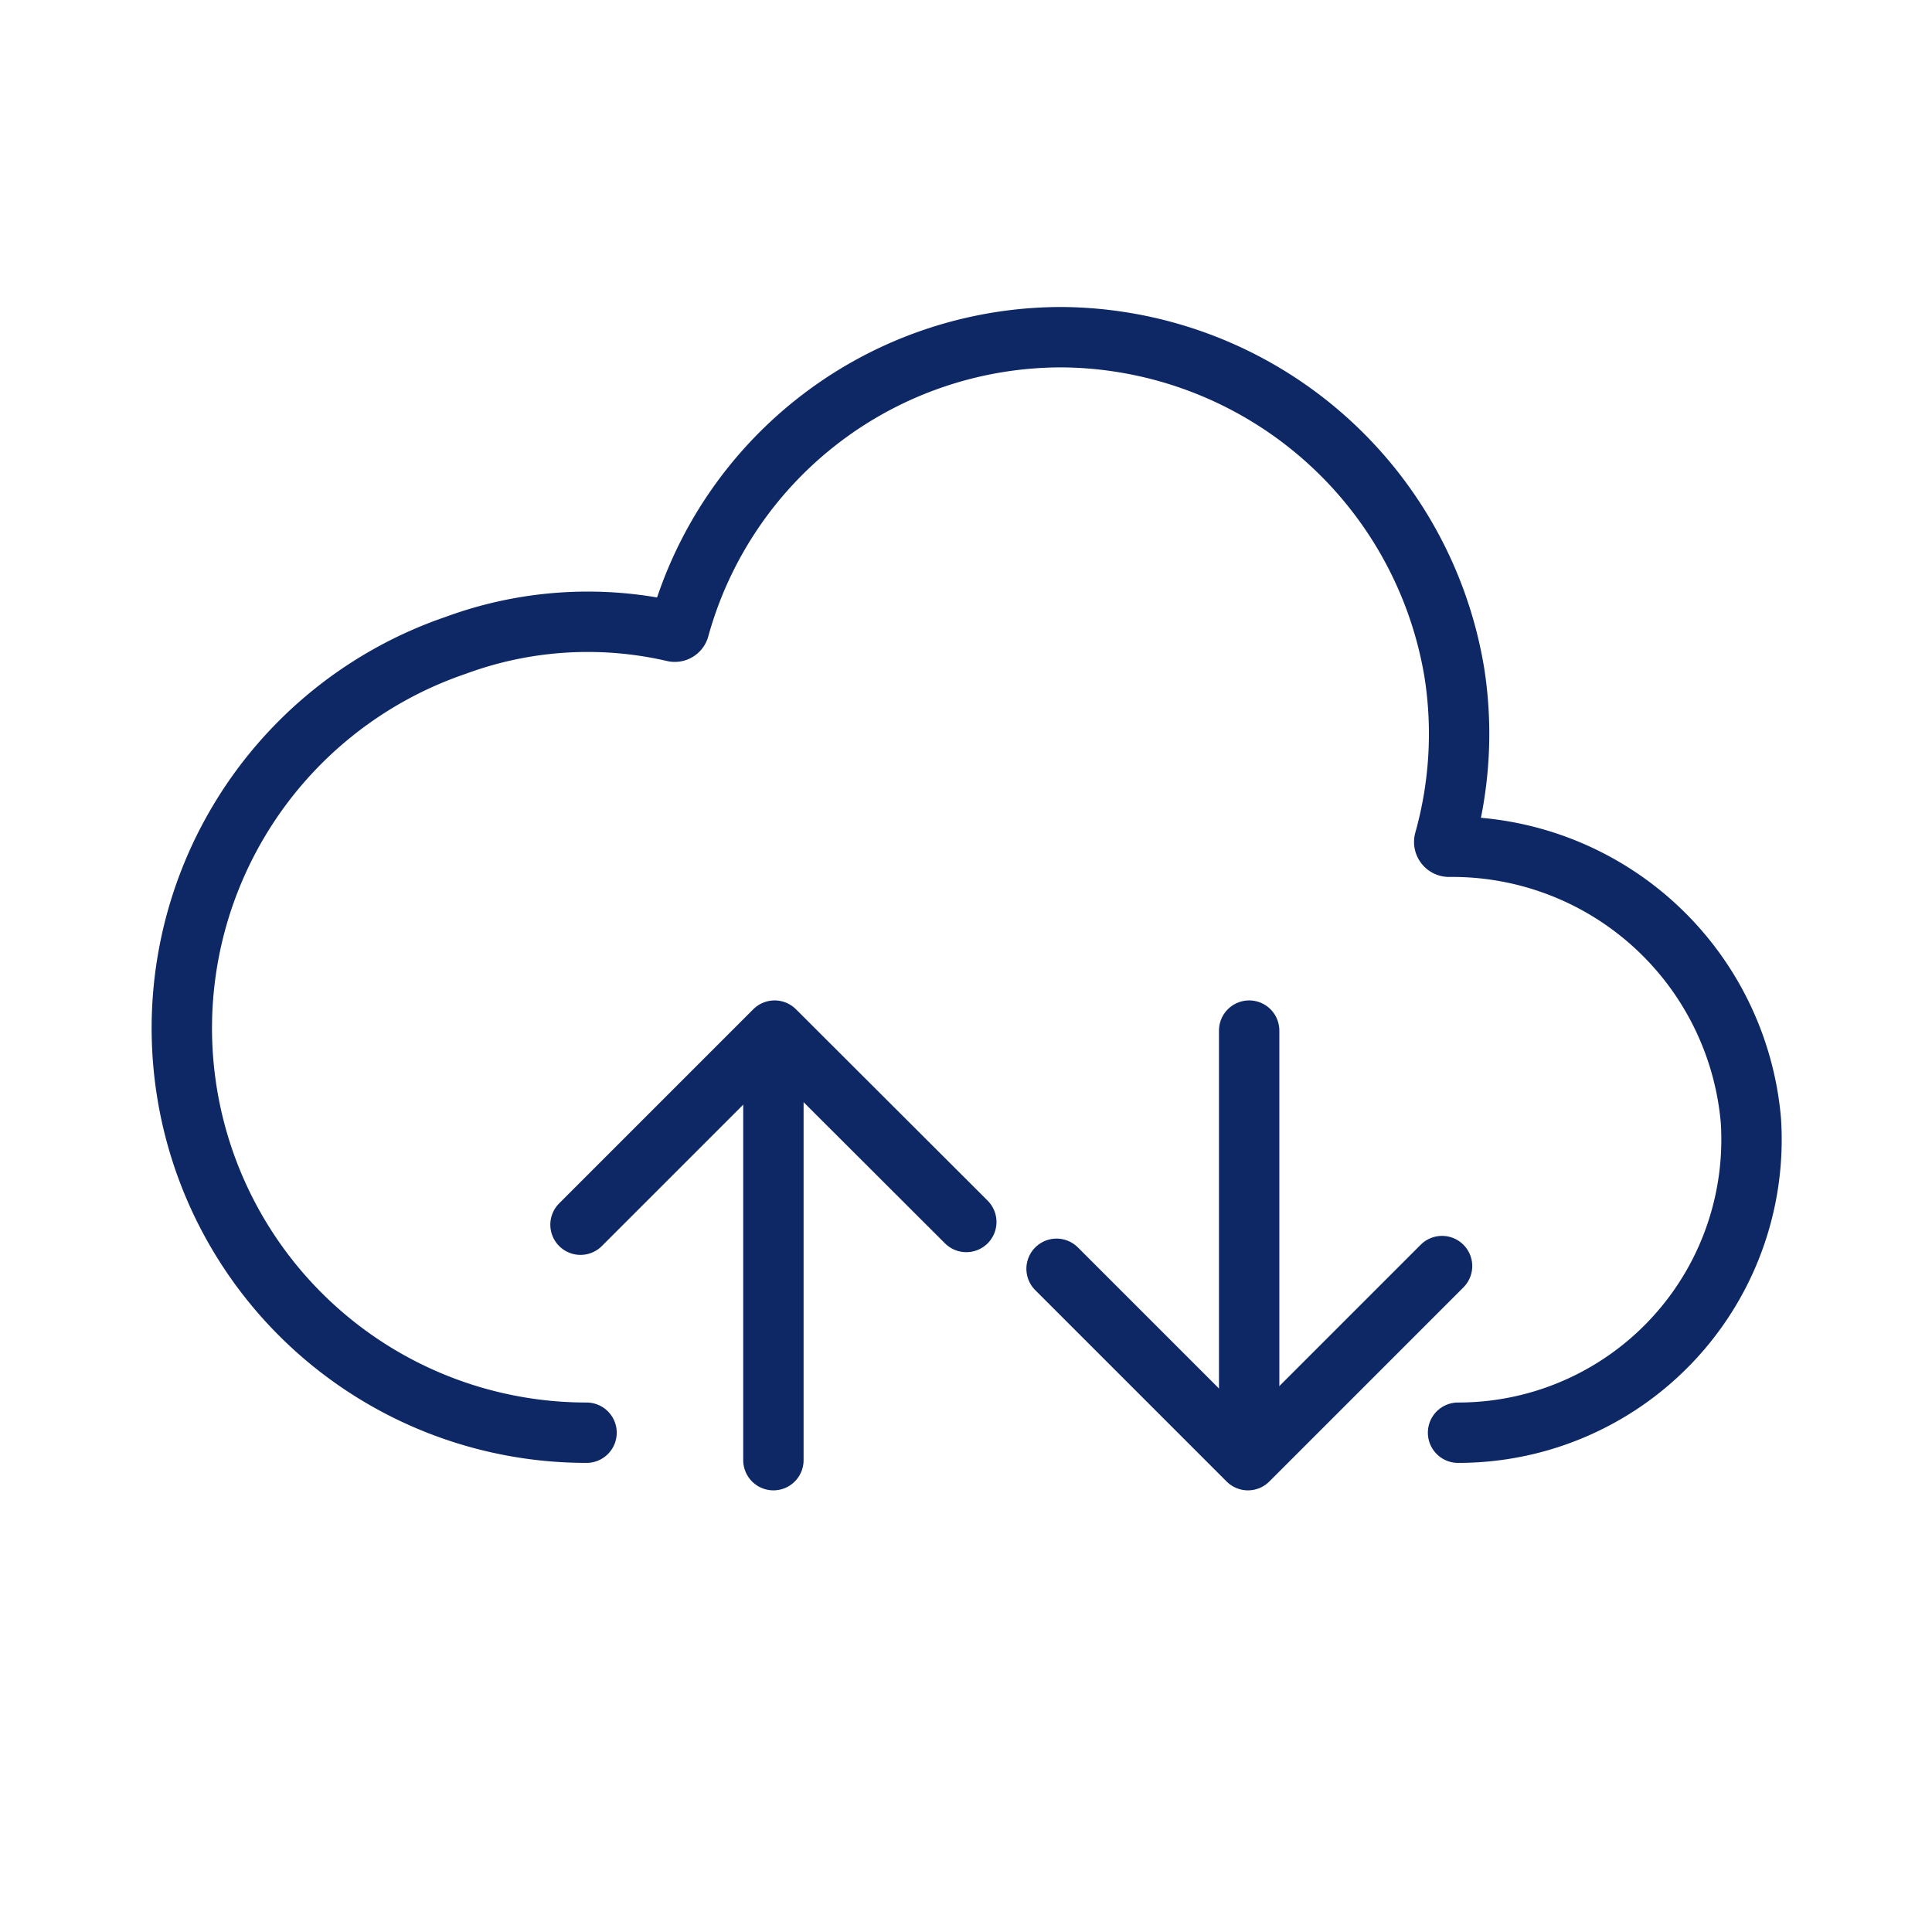 <svg xmlns="http://www.w3.org/2000/svg" id="Layer_1" data-name="Layer 1" viewBox="0 0 64 64"><defs><style>.cls-1{fill:none;stroke:#0e2765;stroke-linecap:round;stroke-linejoin:round;stroke-width:2px;}</style></defs><path class="cls-1" d="M48.3,47.46A9.71,9.71,0,0,0,58,37.11a9.93,9.93,0,0,0-10-9.06h0a.16.16,0,0,1-.15-.21,13.11,13.11,0,0,0,.33-5.54,13.28,13.28,0,0,0-13-11.13A13.14,13.14,0,0,0,22.5,20.81a.15.15,0,0,1-.19.11,12.65,12.65,0,0,0-7.22.46,13.4,13.4,0,0,0,4.34,26.08"></path><line class="cls-1" x1="25.62" y1="34.66" x2="25.62" y2="48.37"></line><polyline class="cls-1" points="19.23 40.57 25.66 34.14 32.01 40.48"></polyline><line class="cls-1" x1="41.38" y1="47.85" x2="41.38" y2="34.14"></line><polyline class="cls-1" points="47.77 41.94 41.34 48.37 35 42.03"></polyline></svg>
